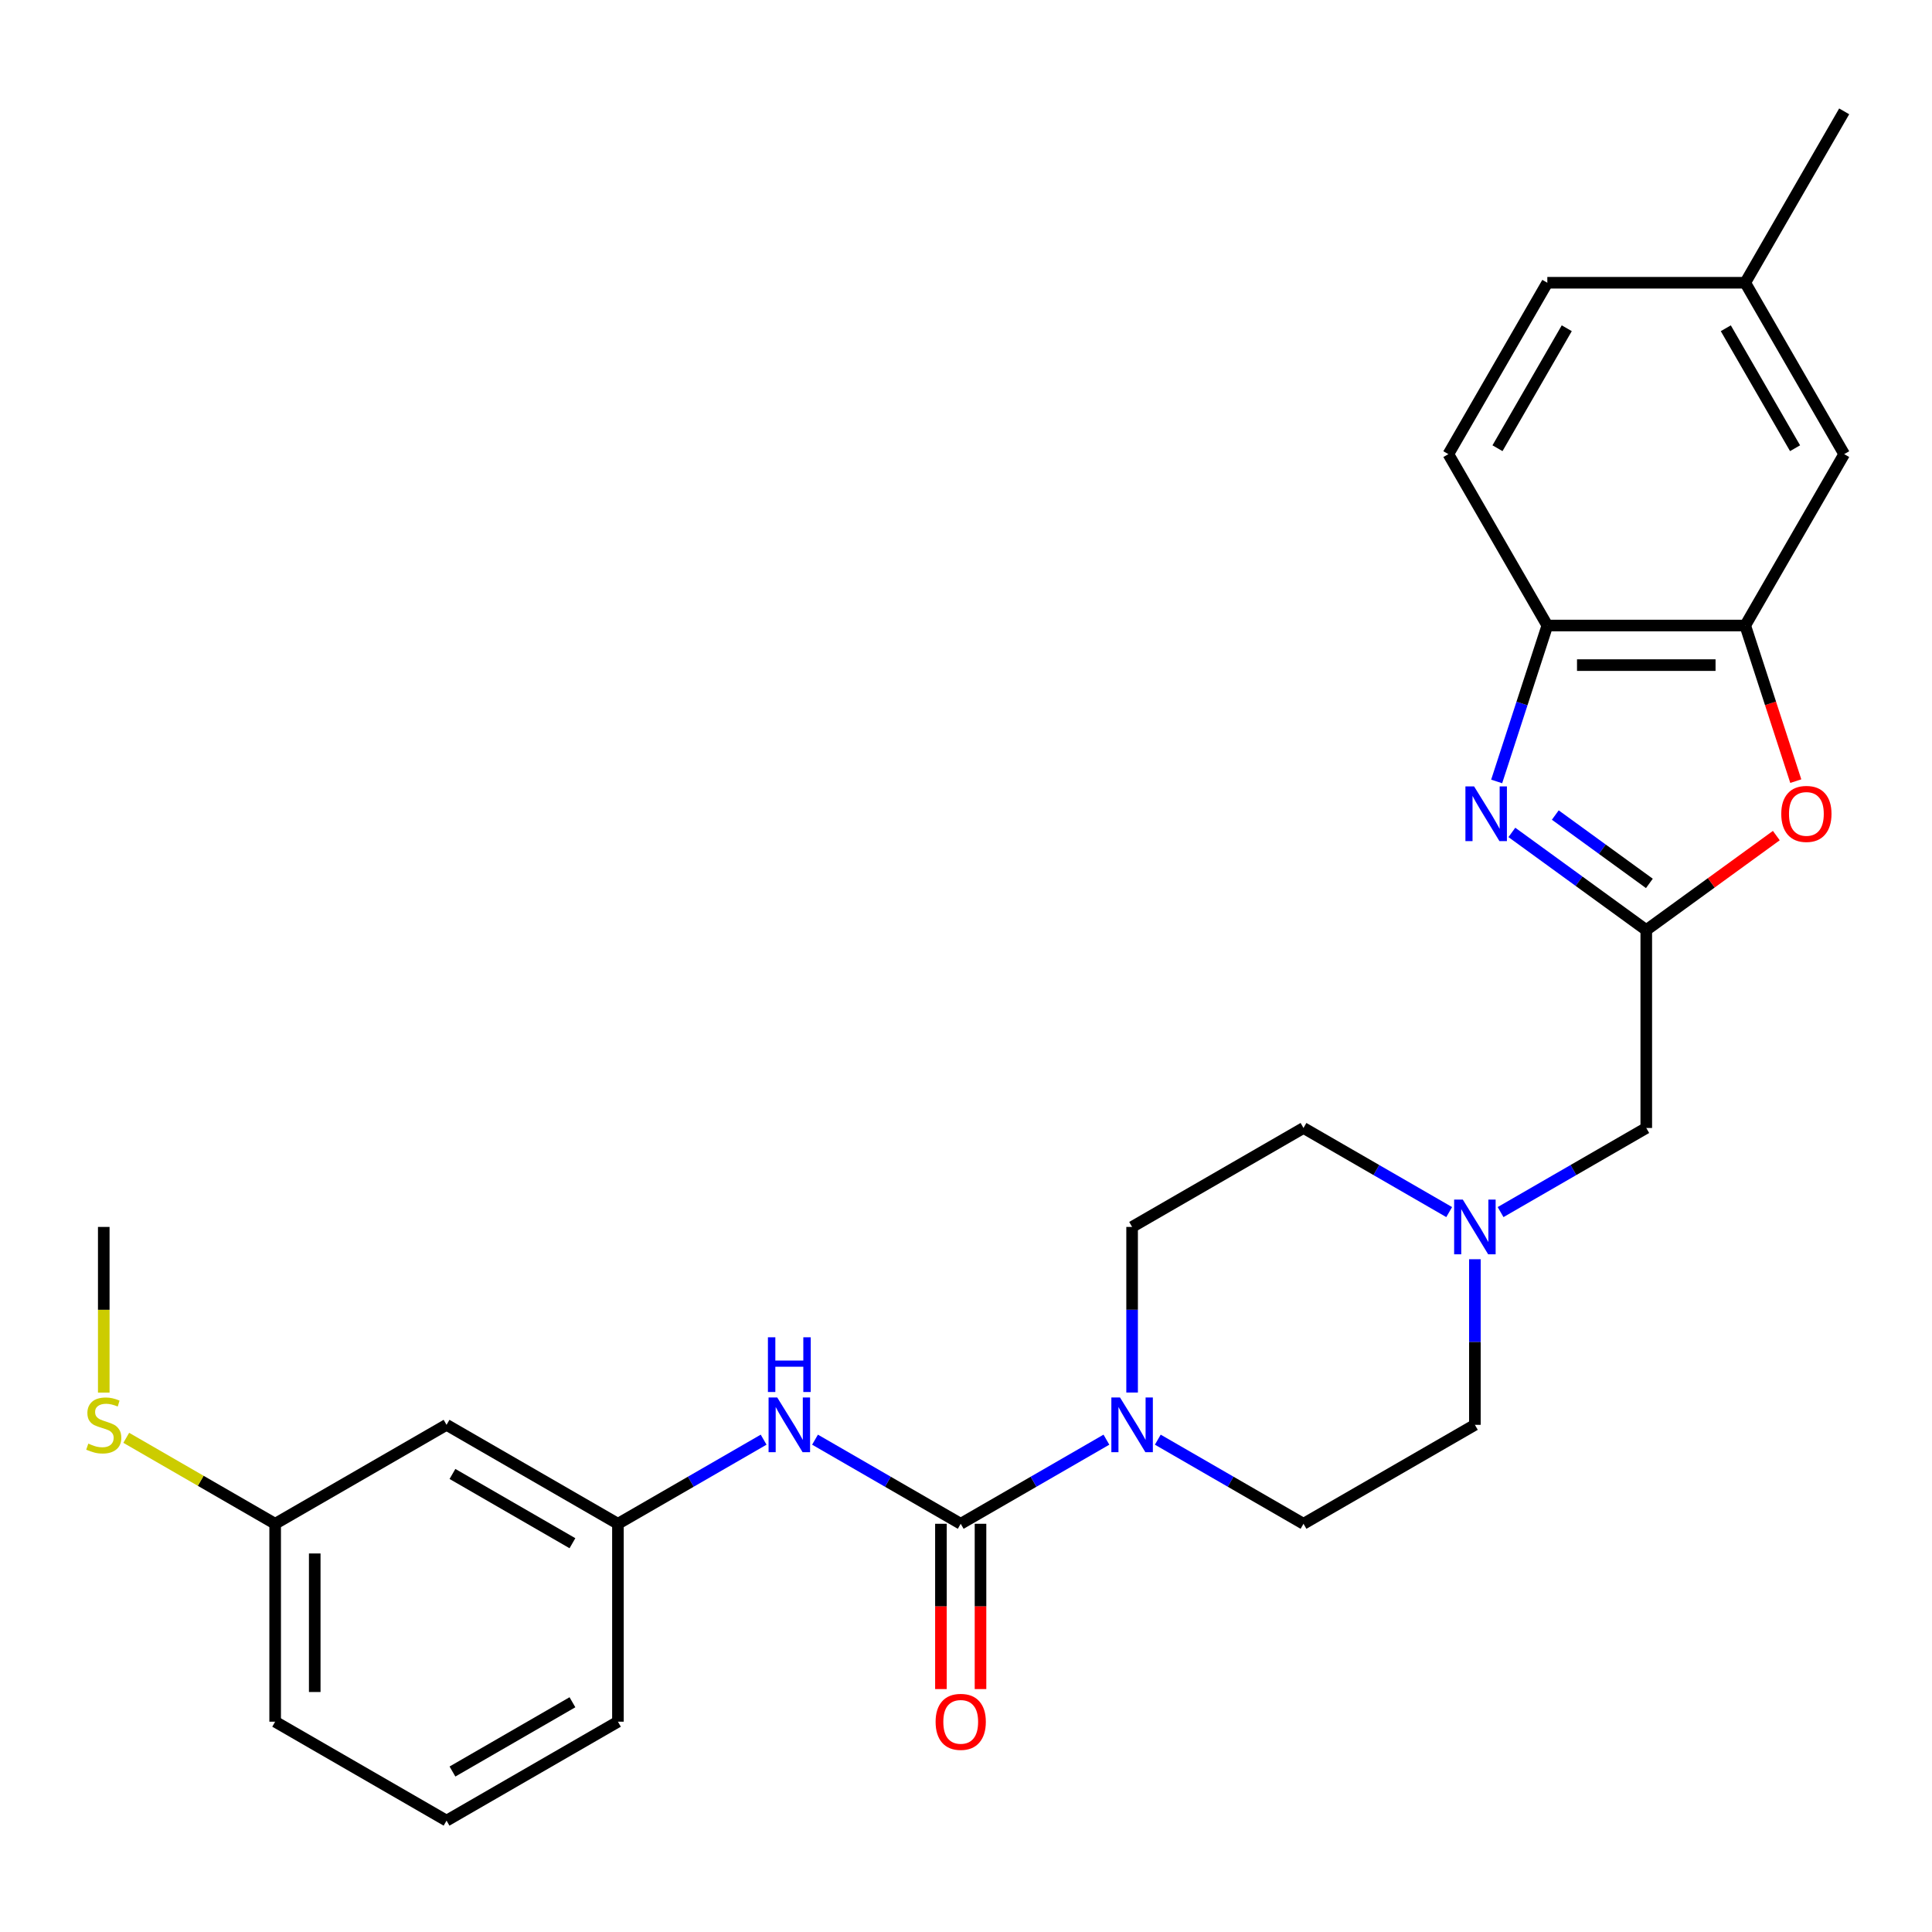 <?xml version='1.0' encoding='iso-8859-1'?>
<svg version='1.1' baseProfile='full'
              xmlns='http://www.w3.org/2000/svg'
                      xmlns:rdkit='http://www.rdkit.org/xml'
                      xmlns:xlink='http://www.w3.org/1999/xlink'
                  xml:space='preserve'
width='1000px' height='1000px' viewBox='0 0 1000 1000'>
<!-- END OF HEADER -->
<rect style='opacity:1.0;fill:#FFFFFF;stroke:none' width='1000' height='1000' x='0' y='0'> </rect>
<path class='bond-1' d='M 782.54,430.858 L 817.325,456.131' style='fill:none;fill-rule:evenodd;stroke:#0000FF;stroke-width:6px;stroke-linecap:butt;stroke-linejoin:miter;stroke-opacity:1' />
<path class='bond-1' d='M 817.325,456.131 L 852.11,481.404' style='fill:none;fill-rule:evenodd;stroke:#000000;stroke-width:6px;stroke-linecap:butt;stroke-linejoin:miter;stroke-opacity:1' />
<path class='bond-1' d='M 805.017,421.865 L 829.367,439.556' style='fill:none;fill-rule:evenodd;stroke:#0000FF;stroke-width:6px;stroke-linecap:butt;stroke-linejoin:miter;stroke-opacity:1' />
<path class='bond-1' d='M 829.367,439.556 L 853.717,457.248' style='fill:none;fill-rule:evenodd;stroke:#000000;stroke-width:6px;stroke-linecap:butt;stroke-linejoin:miter;stroke-opacity:1' />
<path class='bond-5' d='M 774.672,404.473 L 787.782,364.123' style='fill:none;fill-rule:evenodd;stroke:#0000FF;stroke-width:6px;stroke-linecap:butt;stroke-linejoin:miter;stroke-opacity:1' />
<path class='bond-5' d='M 787.782,364.123 L 800.893,323.773' style='fill:none;fill-rule:evenodd;stroke:#000000;stroke-width:6px;stroke-linecap:butt;stroke-linejoin:miter;stroke-opacity:1' />
<path class='bond-0' d='M 497.265,788.709 L 534.97,766.94' style='fill:none;fill-rule:evenodd;stroke:#000000;stroke-width:6px;stroke-linecap:butt;stroke-linejoin:miter;stroke-opacity:1' />
<path class='bond-0' d='M 534.97,766.94 L 572.676,745.171' style='fill:none;fill-rule:evenodd;stroke:#0000FF;stroke-width:6px;stroke-linecap:butt;stroke-linejoin:miter;stroke-opacity:1' />
<path class='bond-6' d='M 497.265,788.709 L 459.56,766.94' style='fill:none;fill-rule:evenodd;stroke:#000000;stroke-width:6px;stroke-linecap:butt;stroke-linejoin:miter;stroke-opacity:1' />
<path class='bond-6' d='M 459.56,766.94 L 421.855,745.171' style='fill:none;fill-rule:evenodd;stroke:#0000FF;stroke-width:6px;stroke-linecap:butt;stroke-linejoin:miter;stroke-opacity:1' />
<path class='bond-9' d='M 487.022,788.709 L 487.022,831.486' style='fill:none;fill-rule:evenodd;stroke:#000000;stroke-width:6px;stroke-linecap:butt;stroke-linejoin:miter;stroke-opacity:1' />
<path class='bond-9' d='M 487.022,831.486 L 487.022,874.263' style='fill:none;fill-rule:evenodd;stroke:#FF0000;stroke-width:6px;stroke-linecap:butt;stroke-linejoin:miter;stroke-opacity:1' />
<path class='bond-9' d='M 507.509,788.709 L 507.509,831.486' style='fill:none;fill-rule:evenodd;stroke:#000000;stroke-width:6px;stroke-linecap:butt;stroke-linejoin:miter;stroke-opacity:1' />
<path class='bond-9' d='M 507.509,831.486 L 507.509,874.263' style='fill:none;fill-rule:evenodd;stroke:#FF0000;stroke-width:6px;stroke-linecap:butt;stroke-linejoin:miter;stroke-opacity:1' />
<path class='bond-3' d='M 852.11,481.404 L 885.766,456.952' style='fill:none;fill-rule:evenodd;stroke:#000000;stroke-width:6px;stroke-linecap:butt;stroke-linejoin:miter;stroke-opacity:1' />
<path class='bond-3' d='M 885.766,456.952 L 919.421,432.5' style='fill:none;fill-rule:evenodd;stroke:#FF0000;stroke-width:6px;stroke-linecap:butt;stroke-linejoin:miter;stroke-opacity:1' />
<path class='bond-8' d='M 852.11,481.404 L 852.11,583.839' style='fill:none;fill-rule:evenodd;stroke:#000000;stroke-width:6px;stroke-linecap:butt;stroke-linejoin:miter;stroke-opacity:1' />
<path class='bond-2' d='M 599.277,745.171 L 636.983,766.94' style='fill:none;fill-rule:evenodd;stroke:#0000FF;stroke-width:6px;stroke-linecap:butt;stroke-linejoin:miter;stroke-opacity:1' />
<path class='bond-2' d='M 636.983,766.94 L 674.688,788.709' style='fill:none;fill-rule:evenodd;stroke:#000000;stroke-width:6px;stroke-linecap:butt;stroke-linejoin:miter;stroke-opacity:1' />
<path class='bond-29' d='M 585.976,720.771 L 585.976,677.913' style='fill:none;fill-rule:evenodd;stroke:#0000FF;stroke-width:6px;stroke-linecap:butt;stroke-linejoin:miter;stroke-opacity:1' />
<path class='bond-29' d='M 585.976,677.913 L 585.976,635.056' style='fill:none;fill-rule:evenodd;stroke:#000000;stroke-width:6px;stroke-linecap:butt;stroke-linejoin:miter;stroke-opacity:1' />
<path class='bond-27' d='M 929.497,404.313 L 916.413,364.043' style='fill:none;fill-rule:evenodd;stroke:#FF0000;stroke-width:6px;stroke-linecap:butt;stroke-linejoin:miter;stroke-opacity:1' />
<path class='bond-27' d='M 916.413,364.043 L 903.328,323.773' style='fill:none;fill-rule:evenodd;stroke:#000000;stroke-width:6px;stroke-linecap:butt;stroke-linejoin:miter;stroke-opacity:1' />
<path class='bond-4' d='M 903.328,323.773 L 800.893,323.773' style='fill:none;fill-rule:evenodd;stroke:#000000;stroke-width:6px;stroke-linecap:butt;stroke-linejoin:miter;stroke-opacity:1' />
<path class='bond-4' d='M 887.963,344.26 L 816.258,344.26' style='fill:none;fill-rule:evenodd;stroke:#000000;stroke-width:6px;stroke-linecap:butt;stroke-linejoin:miter;stroke-opacity:1' />
<path class='bond-11' d='M 903.328,323.773 L 954.545,235.061' style='fill:none;fill-rule:evenodd;stroke:#000000;stroke-width:6px;stroke-linecap:butt;stroke-linejoin:miter;stroke-opacity:1' />
<path class='bond-15' d='M 800.893,323.773 L 749.675,235.061' style='fill:none;fill-rule:evenodd;stroke:#000000;stroke-width:6px;stroke-linecap:butt;stroke-linejoin:miter;stroke-opacity:1' />
<path class='bond-10' d='M 395.253,745.171 L 357.548,766.94' style='fill:none;fill-rule:evenodd;stroke:#0000FF;stroke-width:6px;stroke-linecap:butt;stroke-linejoin:miter;stroke-opacity:1' />
<path class='bond-10' d='M 357.548,766.94 L 319.842,788.709' style='fill:none;fill-rule:evenodd;stroke:#000000;stroke-width:6px;stroke-linecap:butt;stroke-linejoin:miter;stroke-opacity:1' />
<path class='bond-7' d='M 776.7,627.377 L 814.405,605.608' style='fill:none;fill-rule:evenodd;stroke:#0000FF;stroke-width:6px;stroke-linecap:butt;stroke-linejoin:miter;stroke-opacity:1' />
<path class='bond-7' d='M 814.405,605.608 L 852.11,583.839' style='fill:none;fill-rule:evenodd;stroke:#000000;stroke-width:6px;stroke-linecap:butt;stroke-linejoin:miter;stroke-opacity:1' />
<path class='bond-16' d='M 750.098,627.377 L 712.393,605.608' style='fill:none;fill-rule:evenodd;stroke:#0000FF;stroke-width:6px;stroke-linecap:butt;stroke-linejoin:miter;stroke-opacity:1' />
<path class='bond-16' d='M 712.393,605.608 L 674.688,583.839' style='fill:none;fill-rule:evenodd;stroke:#000000;stroke-width:6px;stroke-linecap:butt;stroke-linejoin:miter;stroke-opacity:1' />
<path class='bond-17' d='M 763.399,651.777 L 763.399,694.634' style='fill:none;fill-rule:evenodd;stroke:#0000FF;stroke-width:6px;stroke-linecap:butt;stroke-linejoin:miter;stroke-opacity:1' />
<path class='bond-17' d='M 763.399,694.634 L 763.399,737.491' style='fill:none;fill-rule:evenodd;stroke:#000000;stroke-width:6px;stroke-linecap:butt;stroke-linejoin:miter;stroke-opacity:1' />
<path class='bond-14' d='M 319.842,788.709 L 231.131,737.491' style='fill:none;fill-rule:evenodd;stroke:#000000;stroke-width:6px;stroke-linecap:butt;stroke-linejoin:miter;stroke-opacity:1' />
<path class='bond-14' d='M 296.292,798.769 L 234.194,762.916' style='fill:none;fill-rule:evenodd;stroke:#000000;stroke-width:6px;stroke-linecap:butt;stroke-linejoin:miter;stroke-opacity:1' />
<path class='bond-23' d='M 319.842,788.709 L 319.842,891.144' style='fill:none;fill-rule:evenodd;stroke:#000000;stroke-width:6px;stroke-linecap:butt;stroke-linejoin:miter;stroke-opacity:1' />
<path class='bond-28' d='M 954.545,235.061 L 903.328,146.35' style='fill:none;fill-rule:evenodd;stroke:#000000;stroke-width:6px;stroke-linecap:butt;stroke-linejoin:miter;stroke-opacity:1' />
<path class='bond-28' d='M 929.121,231.998 L 893.268,169.9' style='fill:none;fill-rule:evenodd;stroke:#000000;stroke-width:6px;stroke-linecap:butt;stroke-linejoin:miter;stroke-opacity:1' />
<path class='bond-12' d='M 674.688,788.709 L 763.399,737.491' style='fill:none;fill-rule:evenodd;stroke:#000000;stroke-width:6px;stroke-linecap:butt;stroke-linejoin:miter;stroke-opacity:1' />
<path class='bond-13' d='M 585.976,635.056 L 674.688,583.839' style='fill:none;fill-rule:evenodd;stroke:#000000;stroke-width:6px;stroke-linecap:butt;stroke-linejoin:miter;stroke-opacity:1' />
<path class='bond-18' d='M 231.131,737.491 L 142.42,788.709' style='fill:none;fill-rule:evenodd;stroke:#000000;stroke-width:6px;stroke-linecap:butt;stroke-linejoin:miter;stroke-opacity:1' />
<path class='bond-21' d='M 749.675,235.061 L 800.893,146.35' style='fill:none;fill-rule:evenodd;stroke:#000000;stroke-width:6px;stroke-linecap:butt;stroke-linejoin:miter;stroke-opacity:1' />
<path class='bond-21' d='M 775.1,231.998 L 810.953,169.9' style='fill:none;fill-rule:evenodd;stroke:#000000;stroke-width:6px;stroke-linecap:butt;stroke-linejoin:miter;stroke-opacity:1' />
<path class='bond-20' d='M 142.42,788.709 L 103.885,766.461' style='fill:none;fill-rule:evenodd;stroke:#000000;stroke-width:6px;stroke-linecap:butt;stroke-linejoin:miter;stroke-opacity:1' />
<path class='bond-20' d='M 103.885,766.461 L 65.349,744.212' style='fill:none;fill-rule:evenodd;stroke:#CCCC00;stroke-width:6px;stroke-linecap:butt;stroke-linejoin:miter;stroke-opacity:1' />
<path class='bond-30' d='M 142.42,788.709 L 142.42,891.144' style='fill:none;fill-rule:evenodd;stroke:#000000;stroke-width:6px;stroke-linecap:butt;stroke-linejoin:miter;stroke-opacity:1' />
<path class='bond-30' d='M 162.907,804.074 L 162.907,875.779' style='fill:none;fill-rule:evenodd;stroke:#000000;stroke-width:6px;stroke-linecap:butt;stroke-linejoin:miter;stroke-opacity:1' />
<path class='bond-19' d='M 903.328,146.35 L 800.893,146.35' style='fill:none;fill-rule:evenodd;stroke:#000000;stroke-width:6px;stroke-linecap:butt;stroke-linejoin:miter;stroke-opacity:1' />
<path class='bond-26' d='M 903.328,146.35 L 954.545,57.639' style='fill:none;fill-rule:evenodd;stroke:#000000;stroke-width:6px;stroke-linecap:butt;stroke-linejoin:miter;stroke-opacity:1' />
<path class='bond-25' d='M 53.708,720.811 L 53.708,677.933' style='fill:none;fill-rule:evenodd;stroke:#CCCC00;stroke-width:6px;stroke-linecap:butt;stroke-linejoin:miter;stroke-opacity:1' />
<path class='bond-25' d='M 53.708,677.933 L 53.708,635.056' style='fill:none;fill-rule:evenodd;stroke:#000000;stroke-width:6px;stroke-linecap:butt;stroke-linejoin:miter;stroke-opacity:1' />
<path class='bond-22' d='M 231.131,942.361 L 319.842,891.144' style='fill:none;fill-rule:evenodd;stroke:#000000;stroke-width:6px;stroke-linecap:butt;stroke-linejoin:miter;stroke-opacity:1' />
<path class='bond-22' d='M 234.194,916.937 L 296.292,881.084' style='fill:none;fill-rule:evenodd;stroke:#000000;stroke-width:6px;stroke-linecap:butt;stroke-linejoin:miter;stroke-opacity:1' />
<path class='bond-24' d='M 231.131,942.361 L 142.42,891.144' style='fill:none;fill-rule:evenodd;stroke:#000000;stroke-width:6px;stroke-linecap:butt;stroke-linejoin:miter;stroke-opacity:1' />
<path  class='atom-0' d='M 762.979 407.034
L 772.259 422.034
Q 773.179 423.514, 774.659 426.194
Q 776.139 428.874, 776.219 429.034
L 776.219 407.034
L 779.979 407.034
L 779.979 435.354
L 776.099 435.354
L 766.139 418.954
Q 764.979 417.034, 763.739 414.834
Q 762.539 412.634, 762.179 411.954
L 762.179 435.354
L 758.499 435.354
L 758.499 407.034
L 762.979 407.034
' fill='#0000FF'/>
<path  class='atom-3' d='M 579.716 723.331
L 588.996 738.331
Q 589.916 739.811, 591.396 742.491
Q 592.876 745.171, 592.956 745.331
L 592.956 723.331
L 596.716 723.331
L 596.716 751.651
L 592.836 751.651
L 582.876 735.251
Q 581.716 733.331, 580.476 731.131
Q 579.276 728.931, 578.916 728.251
L 578.916 751.651
L 575.236 751.651
L 575.236 723.331
L 579.716 723.331
' fill='#0000FF'/>
<path  class='atom-4' d='M 921.982 421.274
Q 921.982 414.474, 925.342 410.674
Q 928.702 406.874, 934.982 406.874
Q 941.262 406.874, 944.622 410.674
Q 947.982 414.474, 947.982 421.274
Q 947.982 428.154, 944.582 432.074
Q 941.182 435.954, 934.982 435.954
Q 928.742 435.954, 925.342 432.074
Q 921.982 428.194, 921.982 421.274
M 934.982 432.754
Q 939.302 432.754, 941.622 429.874
Q 943.982 426.954, 943.982 421.274
Q 943.982 415.714, 941.622 412.914
Q 939.302 410.074, 934.982 410.074
Q 930.662 410.074, 928.302 412.874
Q 925.982 415.674, 925.982 421.274
Q 925.982 426.994, 928.302 429.874
Q 930.662 432.754, 934.982 432.754
' fill='#FF0000'/>
<path  class='atom-7' d='M 402.294 723.331
L 411.574 738.331
Q 412.494 739.811, 413.974 742.491
Q 415.454 745.171, 415.534 745.331
L 415.534 723.331
L 419.294 723.331
L 419.294 751.651
L 415.414 751.651
L 405.454 735.251
Q 404.294 733.331, 403.054 731.131
Q 401.854 728.931, 401.494 728.251
L 401.494 751.651
L 397.814 751.651
L 397.814 723.331
L 402.294 723.331
' fill='#0000FF'/>
<path  class='atom-7' d='M 397.474 692.179
L 401.314 692.179
L 401.314 704.219
L 415.794 704.219
L 415.794 692.179
L 419.634 692.179
L 419.634 720.499
L 415.794 720.499
L 415.794 707.419
L 401.314 707.419
L 401.314 720.499
L 397.474 720.499
L 397.474 692.179
' fill='#0000FF'/>
<path  class='atom-8' d='M 757.139 620.896
L 766.419 635.896
Q 767.339 637.376, 768.819 640.056
Q 770.299 642.736, 770.379 642.896
L 770.379 620.896
L 774.139 620.896
L 774.139 649.216
L 770.259 649.216
L 760.299 632.816
Q 759.139 630.896, 757.899 628.696
Q 756.699 626.496, 756.339 625.816
L 756.339 649.216
L 752.659 649.216
L 752.659 620.896
L 757.139 620.896
' fill='#0000FF'/>
<path  class='atom-10' d='M 484.265 891.224
Q 484.265 884.424, 487.625 880.624
Q 490.985 876.824, 497.265 876.824
Q 503.545 876.824, 506.905 880.624
Q 510.265 884.424, 510.265 891.224
Q 510.265 898.104, 506.865 902.024
Q 503.465 905.904, 497.265 905.904
Q 491.025 905.904, 487.625 902.024
Q 484.265 898.144, 484.265 891.224
M 497.265 902.704
Q 501.585 902.704, 503.905 899.824
Q 506.265 896.904, 506.265 891.224
Q 506.265 885.664, 503.905 882.864
Q 501.585 880.024, 497.265 880.024
Q 492.945 880.024, 490.585 882.824
Q 488.265 885.624, 488.265 891.224
Q 488.265 896.944, 490.585 899.824
Q 492.945 902.704, 497.265 902.704
' fill='#FF0000'/>
<path  class='atom-21' d='M 45.708 747.211
Q 46.028 747.331, 47.348 747.891
Q 48.668 748.451, 50.108 748.811
Q 51.588 749.131, 53.028 749.131
Q 55.708 749.131, 57.268 747.851
Q 58.828 746.531, 58.828 744.251
Q 58.828 742.691, 58.028 741.731
Q 57.268 740.771, 56.068 740.251
Q 54.868 739.731, 52.868 739.131
Q 50.348 738.371, 48.828 737.651
Q 47.348 736.931, 46.268 735.411
Q 45.228 733.891, 45.228 731.331
Q 45.228 727.771, 47.628 725.571
Q 50.068 723.371, 54.868 723.371
Q 58.148 723.371, 61.868 724.931
L 60.948 728.011
Q 57.548 726.611, 54.988 726.611
Q 52.228 726.611, 50.708 727.771
Q 49.188 728.891, 49.228 730.851
Q 49.228 732.371, 49.988 733.291
Q 50.788 734.211, 51.908 734.731
Q 53.068 735.251, 54.988 735.851
Q 57.548 736.651, 59.068 737.451
Q 60.588 738.251, 61.668 739.891
Q 62.788 741.491, 62.788 744.251
Q 62.788 748.171, 60.148 750.291
Q 57.548 752.371, 53.188 752.371
Q 50.668 752.371, 48.748 751.811
Q 46.868 751.291, 44.628 750.371
L 45.708 747.211
' fill='#CCCC00'/>
</svg>
